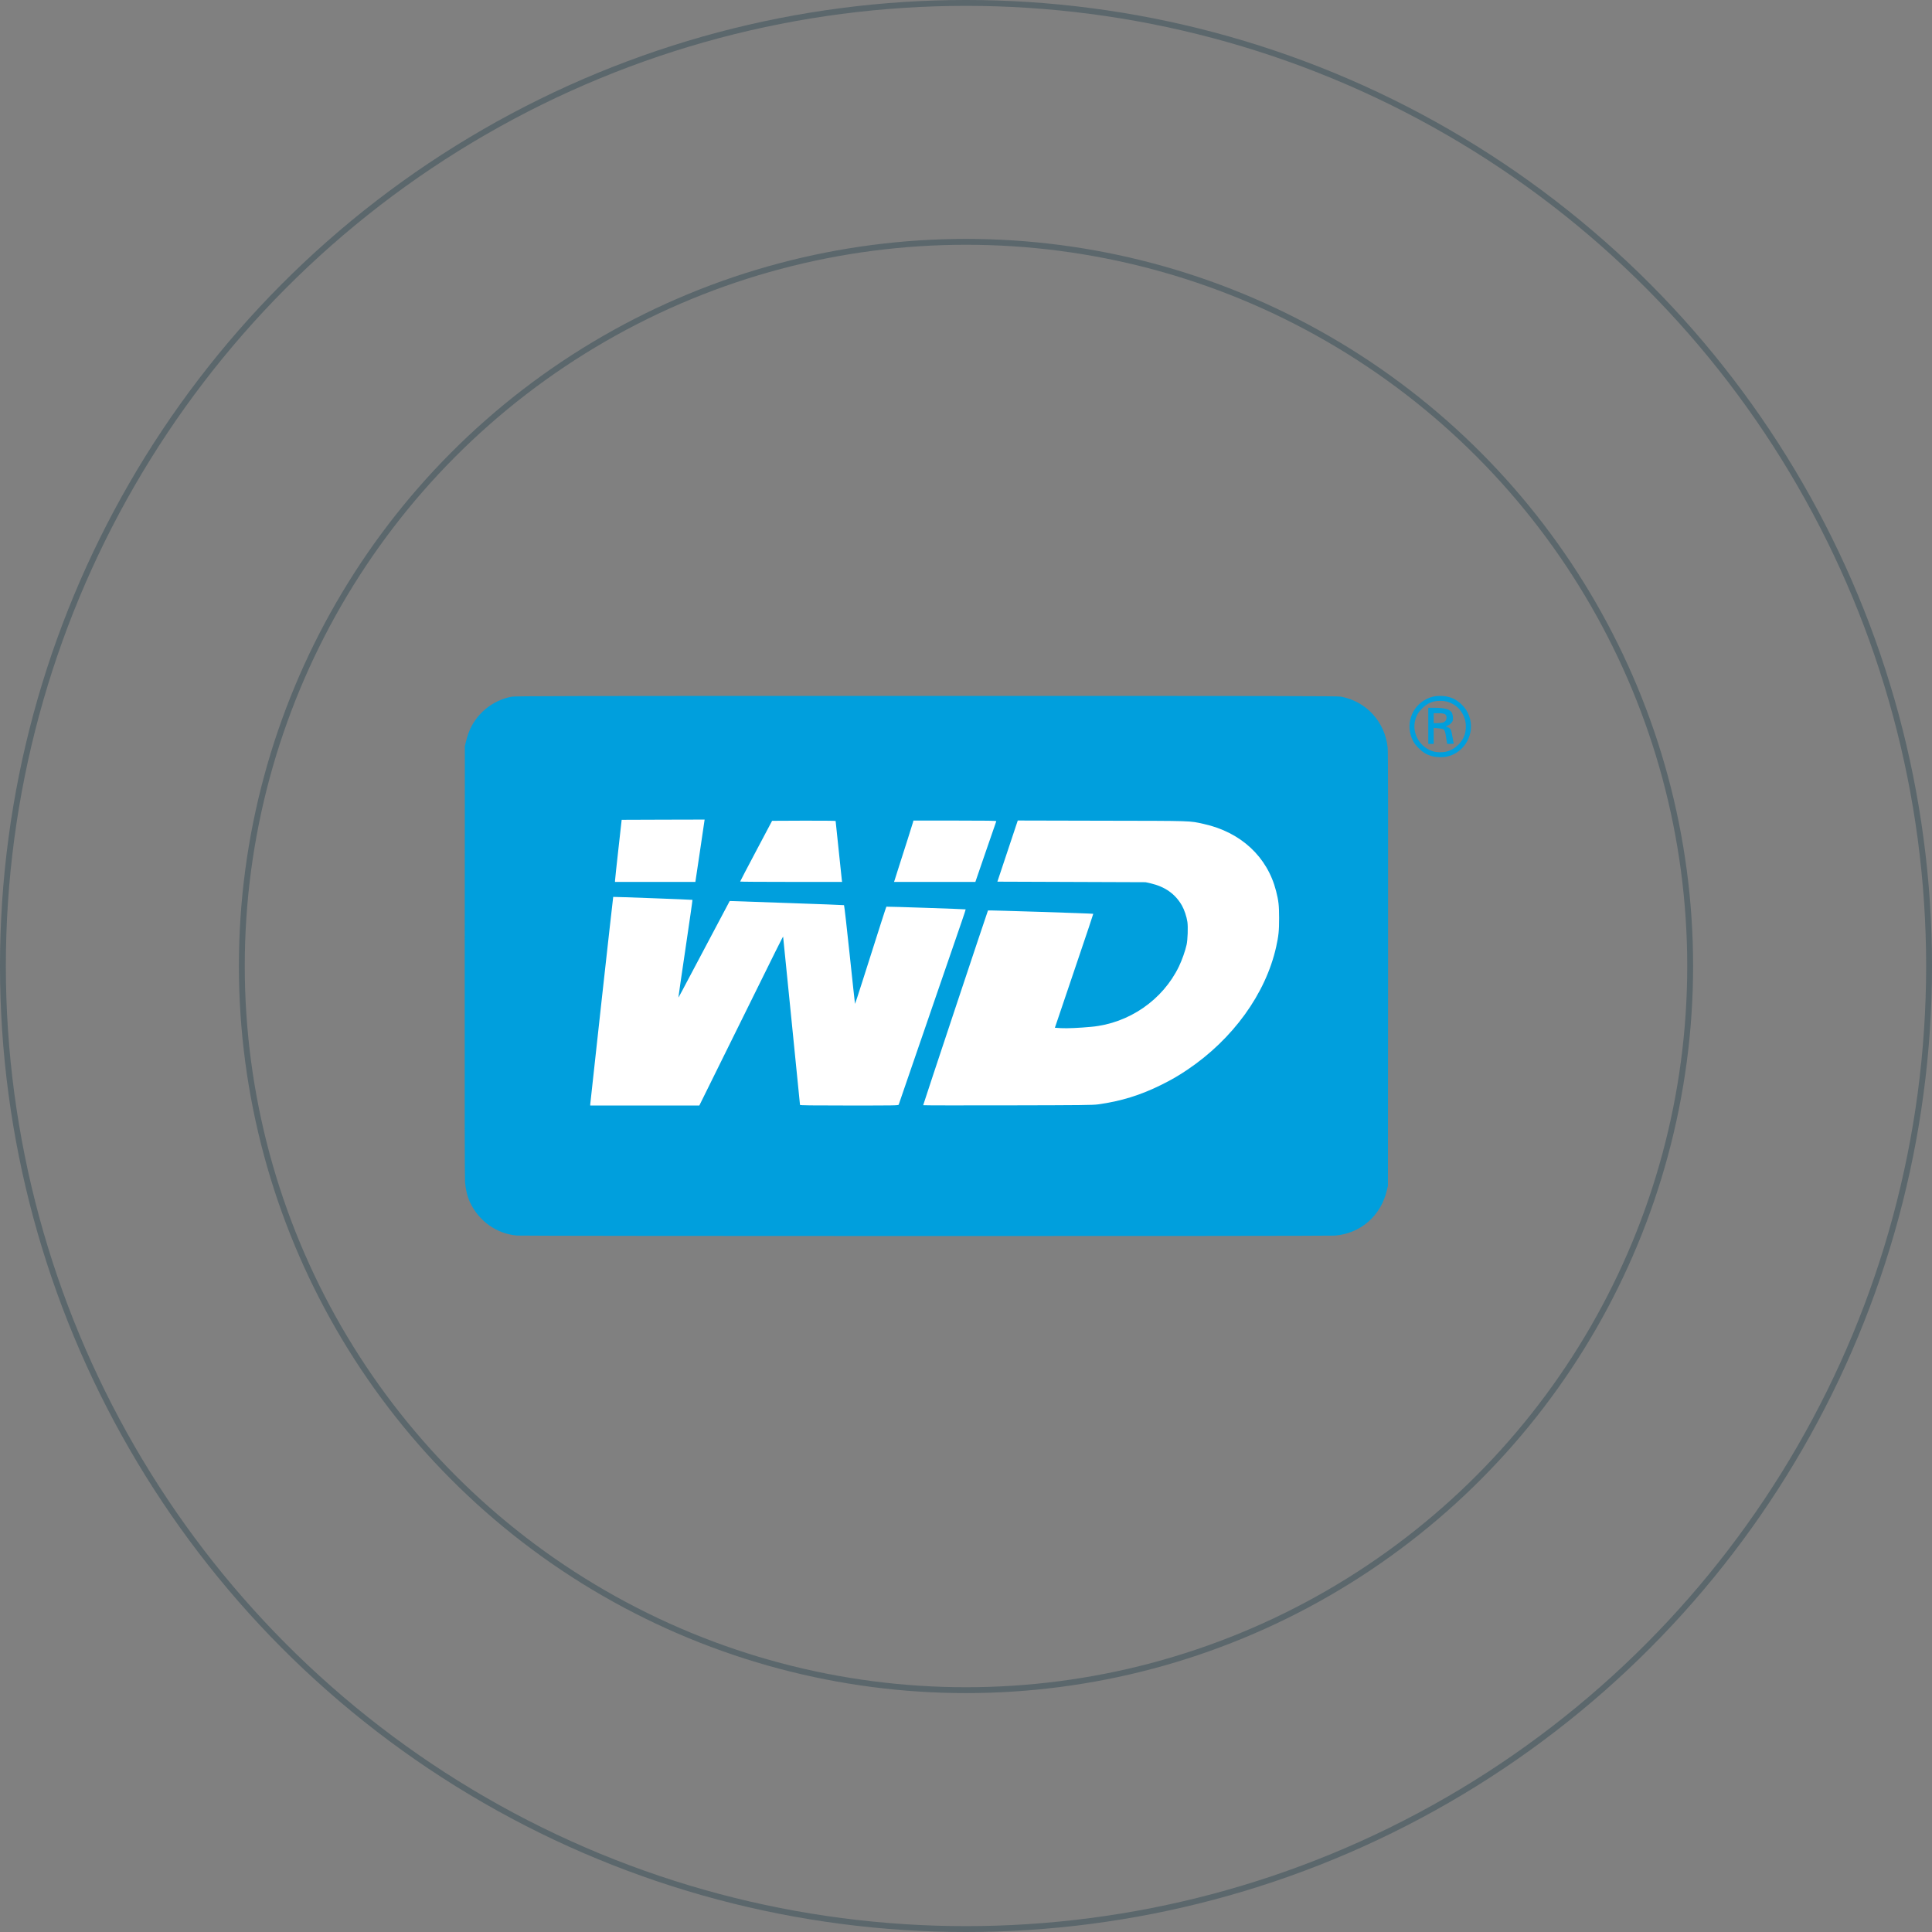 <svg xmlns="http://www.w3.org/2000/svg" width="465" height="465" viewBox="0 0 465 465" fill="none"><rect x="0" y="0" width="465" height="465" fill="#808080" stroke="none"/><path d="M124.442 297.38C119.548 296.963 115.262 293.927 113.119 289.367C112.488 288.01 112.083 286.367 111.928 284.533C111.845 283.545 111.821 265.59 111.845 231.311L111.88 179.578L112.142 178.507C112.273 177.923 112.559 176.983 112.761 176.435C114.416 171.934 118.393 168.577 123.132 167.684C124.013 167.517 134.157 167.493 222.967 167.493C310.538 167.493 321.933 167.517 322.766 167.672C328.874 168.827 333.375 173.768 333.994 179.995C334.089 180.864 334.113 197.307 334.089 233.336L334.053 285.426L333.792 286.498C332.351 292.629 327.529 296.844 321.326 297.392C319.706 297.535 126.12 297.523 124.442 297.38ZM176.532 248.373C181.235 238.824 185.771 229.657 186.581 228.013L188.069 225.001H188.462C188.677 225.001 188.855 225.061 188.855 225.12C188.855 225.192 189.76 234.288 190.879 245.349C191.998 256.398 192.903 265.507 192.903 265.578C192.903 265.685 195.57 265.721 204.381 265.721C215.204 265.721 215.859 265.709 215.942 265.519C216.014 265.316 219.002 256.624 220.764 251.493C221.169 250.314 221.741 248.659 222.038 247.802C222.336 246.956 222.884 245.349 223.265 244.23C223.646 243.123 224.467 240.729 225.086 238.932C225.705 237.134 227.11 233.062 228.206 229.883C229.289 226.704 230.563 223.025 231.028 221.691C231.48 220.358 231.837 219.25 231.813 219.227C231.754 219.167 213.74 218.536 213.68 218.595C213.632 218.643 212.144 223.287 207.882 236.705L206.179 242.027H205.798C205.441 242.027 205.417 241.992 205.346 241.527C205.31 241.241 204.75 235.895 204.083 229.645C203.429 223.394 202.845 218.25 202.786 218.214C202.667 218.143 176.008 217.202 175.949 217.274C175.937 217.298 173.651 221.608 170.877 226.847C168.114 232.085 165.364 237.3 164.757 238.42C163.697 240.432 163.661 240.479 163.292 240.479C162.923 240.479 162.899 240.456 162.899 240.039C162.899 239.801 163.649 234.514 164.578 228.299C165.495 222.084 166.221 216.976 166.185 216.94C166.138 216.881 148.016 216.19 147.933 216.238C147.933 216.25 146.707 227.18 145.23 240.539C143.754 253.898 142.516 265.03 142.48 265.28L142.42 265.721H167.959L176.532 248.373ZM263.925 265.447C269.414 264.697 274.152 263.232 279.225 260.708C287.738 256.458 295.024 250.135 300.168 242.503C303.99 236.836 306.324 231.073 307.288 224.882C307.574 223.013 307.574 218.893 307.288 217.202C306.824 214.571 306.085 212.261 305.085 210.321C302.002 204.296 296.536 200.26 289.345 198.664C285.809 197.89 287.202 197.926 265.282 197.89L245.315 197.843L243.029 204.725C241.767 208.511 240.707 211.666 240.684 211.749C240.636 211.868 244.446 211.904 258.353 211.94L276.069 211.976L277.248 212.237C281.475 213.214 284.392 215.714 285.642 219.465C286.166 221.048 286.285 222.179 286.214 224.68C286.142 227.097 286.011 227.871 285.285 230.061C282.701 237.872 276.01 244.206 267.818 246.599C265.711 247.218 264.401 247.421 260.663 247.683C257.9 247.873 256.293 247.909 254.602 247.79C253.507 247.707 253.507 247.707 253.507 247.385C253.507 247.207 253.804 246.183 254.174 245.111C254.543 244.039 255.4 241.527 256.067 239.527C256.745 237.527 257.829 234.312 258.484 232.383C261.234 224.275 262.556 220.322 262.532 220.298C262.437 220.215 238.207 219.417 238.136 219.5C238.064 219.584 222.788 265.507 222.788 265.649C222.788 265.697 231.718 265.709 242.648 265.685C260.222 265.649 262.663 265.626 263.925 265.447ZM168.007 205.153C168.555 201.426 169.031 198.212 169.067 197.997L169.126 197.616L159.554 197.64L149.981 197.676L149.255 204.224C148.862 207.832 148.504 211.023 148.469 211.344L148.397 211.904H167.007L168.007 205.153ZM202.19 211.749C202.19 211.666 201.869 208.546 201.476 204.82C201.083 201.093 200.762 198.009 200.762 197.95C200.762 197.902 197.487 197.866 193.475 197.878L186.188 197.914L182.521 204.82C180.509 208.618 178.866 211.761 178.854 211.821C178.854 211.868 184.105 211.904 190.522 211.904C200.059 211.904 202.19 211.88 202.19 211.749ZM236.766 205.022C238.064 201.248 239.16 198.081 239.183 198.009C239.231 197.89 237.29 197.855 229.718 197.855H220.193L220.121 198.188C220.074 198.367 219.502 200.2 218.847 202.26C218.181 204.32 217.252 207.273 216.752 208.808C216.264 210.344 215.847 211.678 215.823 211.761C215.775 211.868 217.692 211.904 225.086 211.904H234.397L236.766 205.022Z" fill="#009FDD"></path><path d="M344.591 181.983C343.269 181.579 342.495 181.114 341.435 180.055C340.709 179.34 340.364 178.876 340.031 178.197C338.209 174.494 339.65 170.125 343.293 168.267C344.376 167.708 345.329 167.493 346.639 167.493C348.71 167.493 350.377 168.16 351.794 169.565C352.735 170.494 353.175 171.184 353.604 172.351C355.104 176.459 352.616 181.078 348.365 182.079C347.258 182.341 345.662 182.293 344.591 181.983ZM347.948 180.936C349.044 180.697 349.972 180.197 350.865 179.364C352.211 178.09 352.806 176.685 352.806 174.816C352.806 172.553 351.556 170.446 349.603 169.41C348.603 168.874 347.829 168.684 346.674 168.684C344.841 168.684 343.602 169.196 342.257 170.529C341.352 171.422 340.912 172.196 340.602 173.387C339.78 176.59 341.828 180.007 345.103 180.888C345.865 181.09 347.103 181.114 347.948 180.936Z" fill="#009FDD"></path><path d="M343.758 170.351H345.223C347.64 170.351 348.806 170.66 349.39 171.446C349.64 171.791 349.795 172.851 349.664 173.375C349.557 173.827 348.997 174.411 348.473 174.637L347.985 174.851L348.497 175.054C349.164 175.328 349.295 175.602 349.592 177.376C349.723 178.173 349.866 178.876 349.902 178.935C349.938 178.995 349.592 179.042 349.14 179.042H348.318L348.187 178.364C348.116 177.983 348.021 177.376 347.985 177.018C347.878 176.197 347.651 175.649 347.366 175.482C347.235 175.423 346.675 175.328 346.104 175.28L345.068 175.197V179.042H343.758V170.351ZM347.235 173.923C347.794 173.768 348.163 173.304 348.163 172.768C348.163 171.887 347.747 171.661 346.127 171.661H345.068V174.042H345.937C346.401 174.042 346.997 173.982 347.235 173.923Z" fill="#009FDD"></path><path d="M142.064 265.769C142.064 265.459 147.54 215.917 147.588 215.869C147.624 215.821 166.603 216.524 166.662 216.583C166.698 216.607 165.936 221.905 164.983 228.335C164.031 234.764 163.257 240.051 163.281 240.063C163.316 240.11 163.376 240.015 170.746 226.073L175.628 216.857L176.08 216.869C176.33 216.881 182.498 217.095 189.784 217.345C197.071 217.595 203.084 217.822 203.143 217.857C203.203 217.893 203.822 223.251 204.501 229.752C205.191 236.253 205.763 241.599 205.786 241.622C205.81 241.634 206.596 239.265 207.525 236.336C211.906 222.536 213.276 218.286 213.335 218.226C213.395 218.167 232.35 218.81 232.421 218.869C232.445 218.893 232.028 220.167 231.504 221.691C230.98 223.215 229.647 227.061 228.563 230.24C227.468 233.419 226.063 237.491 225.444 239.289C224.825 241.087 224.003 243.48 223.622 244.587C223.241 245.706 222.694 247.314 222.396 248.159C222.098 249.016 221.527 250.671 221.122 251.85C219.36 256.982 216.371 265.673 216.3 265.876C216.216 266.066 215.538 266.078 204.381 266.078C195.297 266.078 192.547 266.042 192.547 265.935C192.547 265.864 191.642 256.755 190.522 245.706C189.403 234.645 188.498 225.537 188.486 225.454C188.486 225.263 187.367 227.49 176.89 248.731L168.317 266.078H142.064V265.769Z" fill="white"></path><path d="M222.194 266.007C222.194 265.852 237.708 219.227 237.791 219.131C237.875 219.048 263.021 219.858 263.128 219.941C263.152 219.965 261.747 224.191 258.842 232.74C258.187 234.669 257.104 237.884 256.425 239.884C255.758 241.884 254.913 244.385 254.544 245.444L253.889 247.361L255.389 247.457C256.842 247.54 259.771 247.409 262.676 247.135C271.713 246.302 279.857 240.682 283.75 232.609C284.5 231.038 285.274 228.847 285.596 227.382C285.858 226.168 285.965 223.144 285.786 221.894C285.596 220.596 285.048 218.965 284.453 217.917C282.845 215.131 280.369 213.392 276.892 212.595L275.713 212.333L240.054 212.202L244.959 197.485L265.271 197.533C287.596 197.569 286.167 197.533 289.703 198.307C298.657 200.283 305.039 206.213 307.134 214.464C307.741 216.881 307.849 217.833 307.861 220.953C307.861 224.061 307.741 225.215 307.146 227.918C304.634 239.17 296.728 250.112 285.762 257.482C283.679 258.887 282.024 259.851 279.583 261.066C274.511 263.59 269.772 265.054 264.283 265.804C263.021 265.983 260.545 266.007 242.53 266.042C231.338 266.066 222.194 266.054 222.194 266.007Z" fill="white"></path><path d="M148.029 211.94C148.029 211.749 148.386 208.392 148.827 204.463L149.624 197.319L159.614 197.283L169.591 197.259L169.544 197.581C169.52 197.771 169.02 201.141 168.436 205.094L167.365 212.261H148.017L148.029 211.94Z" fill="white"></path><path d="M178.14 212.178C178.14 212.118 179.867 208.82 181.986 204.82L185.832 197.557L193.476 197.521C197.679 197.509 201.12 197.545 201.12 197.593C201.12 197.771 202.536 211.237 202.608 211.761L202.679 212.261H190.416C183.665 212.261 178.14 212.226 178.14 212.178Z" fill="white"></path><path d="M215.348 211.761C215.432 211.475 215.908 209.987 216.396 208.451C216.896 206.915 217.825 203.963 218.491 201.903C219.146 199.843 219.718 198.009 219.765 197.831L219.837 197.497H229.838C237.792 197.497 239.828 197.533 239.792 197.652C239.756 197.724 238.613 201.045 237.244 205.022L234.756 212.261H215.182L215.348 211.761Z" fill="white"></path><circle opacity="0.3" cx="232.5" cy="232.5" r="231.796" stroke="#052C3F" stroke-width="1.409"></circle><circle opacity="0.3" cx="232.5" cy="232.5" r="174.296" stroke="#052C3F" stroke-width="1.409"></circle></svg>